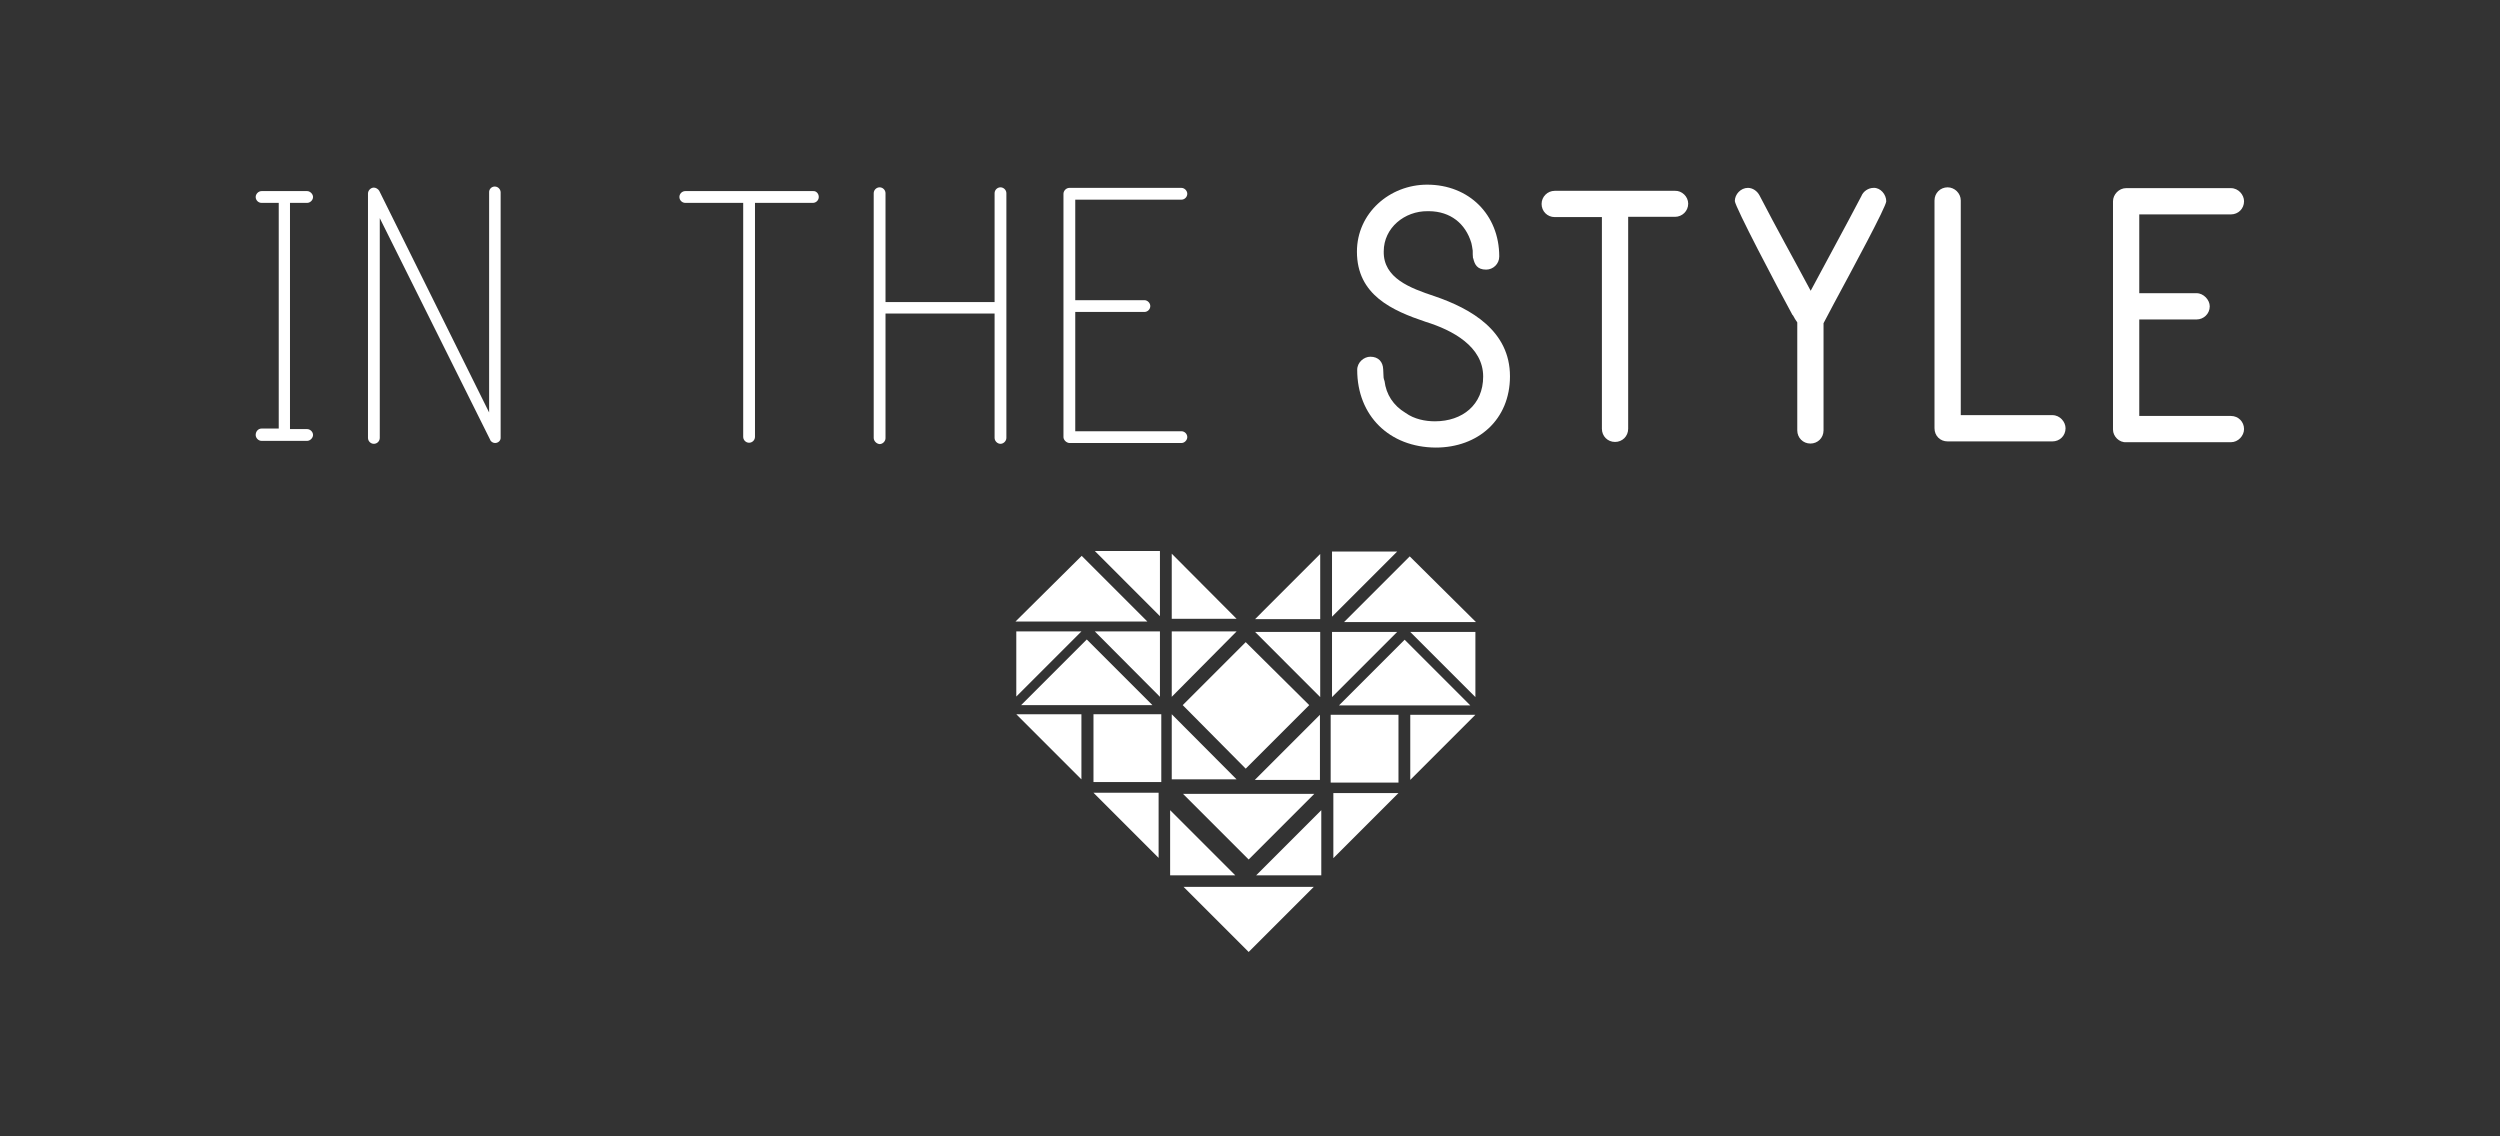 <svg width="176" height="80" viewBox="0 0 176 80" fill="none" xmlns="http://www.w3.org/2000/svg">
<rect x="0" y="0" width="176" height="80" fill="#333333" stroke="none"/>
<path d="M18.415 30.17H19.623V14.283H18.415C18.189 14.283 18 14.095 18 13.868C18 13.661 18.189 13.453 18.415 13.453H21.623C21.83 13.453 22.038 13.661 22.038 13.868C22.038 14.095 21.83 14.283 21.623 14.283H20.415V30.208H21.623C21.83 30.208 22.038 30.396 22.038 30.623C22.038 30.831 21.83 31.038 21.623 31.038H18.415C18.189 31.038 18 30.831 18 30.623C18 30.359 18.189 30.17 18.415 30.17" fill="white"/>
<path d="M34.849 31.188C34.717 31.188 34.547 31.094 34.509 30.962L26.736 15.358V30.83C26.736 31.056 26.547 31.245 26.321 31.245C26.094 31.245 25.906 31.056 25.906 30.83V13.622C25.906 13.415 26.094 13.207 26.321 13.207C26.453 13.207 26.623 13.302 26.698 13.434L34.434 29.038V13.566C34.415 13.32 34.604 13.132 34.83 13.132C35.057 13.132 35.245 13.32 35.245 13.547V30.792C35.264 31.019 35.075 31.188 34.849 31.188" fill="white"/>
<path d="M57.642 13.868C57.642 14.094 57.453 14.283 57.226 14.283H53.151V30.754C53.151 30.981 52.962 31.169 52.736 31.169C52.509 31.169 52.321 30.981 52.321 30.754V14.283H48.245C48.019 14.283 47.83 14.094 47.83 13.868C47.83 13.641 48.019 13.453 48.245 13.453H57.245C57.453 13.434 57.642 13.622 57.642 13.868" fill="white"/>
<path d="M61.509 30.83V13.604C61.509 13.377 61.698 13.188 61.925 13.188C62.151 13.188 62.34 13.377 62.34 13.604V21.264H70.019V13.604C70.019 13.377 70.207 13.188 70.434 13.188C70.66 13.188 70.849 13.377 70.849 13.604V30.83C70.849 31.038 70.66 31.245 70.434 31.245C70.207 31.245 70.019 31.038 70.019 30.83V22.075H62.34V30.849C62.34 31.056 62.151 31.264 61.925 31.264C61.698 31.245 61.509 31.038 61.509 30.83" fill="white"/>
<path d="M74.868 30.774V13.642C74.868 13.434 75.057 13.227 75.283 13.227H83.17C83.396 13.227 83.585 13.434 83.585 13.642C83.585 13.868 83.396 14.057 83.17 14.057H75.698V21.132H80.566C80.792 21.132 80.981 21.34 80.981 21.547C80.981 21.774 80.792 21.962 80.566 21.962H75.698V30.359H83.17C83.396 30.359 83.585 30.547 83.585 30.774C83.585 30.981 83.396 31.189 83.17 31.189H75.283C75.057 31.17 74.868 30.962 74.868 30.774" fill="white"/>
<path d="M100.981 20.849C103.585 21.736 106.302 23.302 106.302 26.491C106.302 29.547 104.057 31.509 101.075 31.509C97.811 31.491 95.547 29.264 95.547 26.038C95.547 25.509 96.019 25.113 96.472 25.113C97.057 25.113 97.359 25.491 97.377 26C97.377 26.113 97.396 26.321 97.396 26.415C97.396 26.528 97.396 26.623 97.472 26.83C97.585 27.755 98.076 28.547 98.962 29.076C99.566 29.509 100.34 29.66 101.019 29.66C102.962 29.66 104.415 28.491 104.415 26.509C104.415 24.396 102.264 23.245 100.377 22.66C98.019 21.868 95.528 20.774 95.528 17.717C95.528 15 97.83 13 100.472 13C103.415 13 105.547 15.113 105.547 18.057C105.547 18.585 105.113 18.981 104.623 18.981C103.981 18.981 103.811 18.604 103.717 18.189L103.698 18.17C103.679 18.076 103.679 17.755 103.679 17.642C103.66 17.453 103.604 17.207 103.585 17.113C103.17 15.717 102.094 14.887 100.623 14.868H100.509C98.887 14.849 97.415 16.038 97.415 17.698C97.377 19.585 99.283 20.283 100.981 20.849" fill="white"/>
<path d="M118.849 14.34C118.849 14.868 118.415 15.264 117.925 15.264H114.623V30.189C114.623 30.717 114.208 31.113 113.698 31.113C113.17 31.113 112.774 30.698 112.774 30.189V15.283H109.453C108.925 15.283 108.528 14.868 108.528 14.359C108.528 13.849 108.943 13.434 109.453 13.434H117.925C118.396 13.415 118.849 13.83 118.849 14.34" fill="white"/>
<path d="M132.792 14.169C132.792 14.547 130.434 18.905 129.094 21.396L128.377 22.754V30.302C128.377 30.83 127.962 31.226 127.453 31.226C126.925 31.226 126.528 30.811 126.528 30.302V22.698C126.434 22.566 126.302 22.358 126.208 22.169V22.207C125.094 20.169 122.132 14.528 122.132 14.151C122.132 13.679 122.547 13.226 123.057 13.226C123.377 13.226 123.698 13.434 123.868 13.754C125.208 16.339 126.113 17.924 127.472 20.471C128.566 18.415 129.925 15.943 131.038 13.811C131.17 13.471 131.528 13.226 131.906 13.226C132.377 13.207 132.792 13.679 132.792 14.169" fill="white"/>
<path d="M136.189 30.151V14.113C136.189 13.585 136.604 13.188 137.113 13.188C137.604 13.188 138.038 13.604 138.038 14.113V29.226H144.491C145.019 29.226 145.415 29.698 145.415 30.151C145.415 30.679 145 31.075 144.491 31.075H137.113C136.585 31.075 136.189 30.679 136.189 30.151" fill="white"/>
<path d="M148.755 30.245V14.17C148.755 13.698 149.17 13.245 149.679 13.245H157.057C157.585 13.245 157.981 13.717 157.981 14.17C157.981 14.698 157.566 15.094 157.057 15.094H150.604V20.641H154.641C155.132 20.641 155.566 21.113 155.566 21.566C155.566 22.094 155.132 22.49 154.641 22.49H150.604V29.283H157.057C157.585 29.283 157.981 29.698 157.981 30.207C157.981 30.679 157.566 31.132 157.057 31.132H149.698C149.189 31.17 148.755 30.717 148.755 30.245" fill="white"/>
<path d="M77.076 38.792L81.66 43.377V38.792H77.076" fill="white"/>
<path d="M81.66 49.056V44.452H77.076L81.66 49.056" fill="white"/>
<path d="M71.547 50.282L76.132 54.867V50.282H71.547" fill="white"/>
<path d="M81.566 60.395V55.81H76.981L81.566 60.395" fill="white"/>
<path d="M71.547 44.452V49.037L76.132 44.452H71.547" fill="white"/>
<path d="M71.491 43.755H80.774L76.151 39.132L71.491 43.755" fill="white"/>
<path d="M83.283 55.887L87.906 60.509L92.528 55.887H83.283" fill="white"/>
<path d="M81.132 49.641L76.51 45.019L71.887 49.641H81.132" fill="white"/>
<path d="M82.491 49.056V44.452H87.057L82.491 49.056" fill="white"/>
<path d="M86.962 61.622H82.377V57.037L86.962 61.622" fill="white"/>
<path d="M87.906 62.434H83.321L87.906 67.019L92.491 62.434H87.906" fill="white"/>
<path d="M87.057 54.867H82.491V50.282L87.057 54.867" fill="white"/>
<path d="M82.491 38.98V43.565H87.057L82.491 38.98" fill="white"/>
<path d="M76.981 50.282H81.755V55.056H76.981V50.282Z" fill="white"/>
<path d="M92.17 49.641L87.698 54.113L83.264 49.641L87.698 45.207L92.17 49.641" fill="white"/>
<path d="M98.359 38.83L93.774 43.415V38.83H98.359" fill="white"/>
<path d="M93.774 49.075V44.49H98.359L93.774 49.075" fill="white"/>
<path d="M103.868 50.32L99.283 54.905V50.32H103.868" fill="white"/>
<path d="M93.868 60.415V55.83H98.453L93.868 60.415" fill="white"/>
<path d="M103.868 44.49V49.075L99.283 44.49H103.868" fill="white"/>
<path d="M103.906 43.792H94.623L99.245 39.169L103.906 43.792" fill="white"/>
<path d="M94.264 49.66L98.887 45.037L103.509 49.66H94.264" fill="white"/>
<path d="M92.943 49.075V44.49H88.359L92.943 49.075" fill="white"/>
<path d="M88.434 61.622H93.019V57.037L88.434 61.622" fill="white"/>
<path d="M88.34 54.905H92.924V50.32L88.34 54.905" fill="white"/>
<path d="M92.943 39V43.585H88.359L92.943 39" fill="white"/>
<path d="M93.679 50.32H98.453V55.094H93.679V50.32Z" fill="white"/>
</svg>
